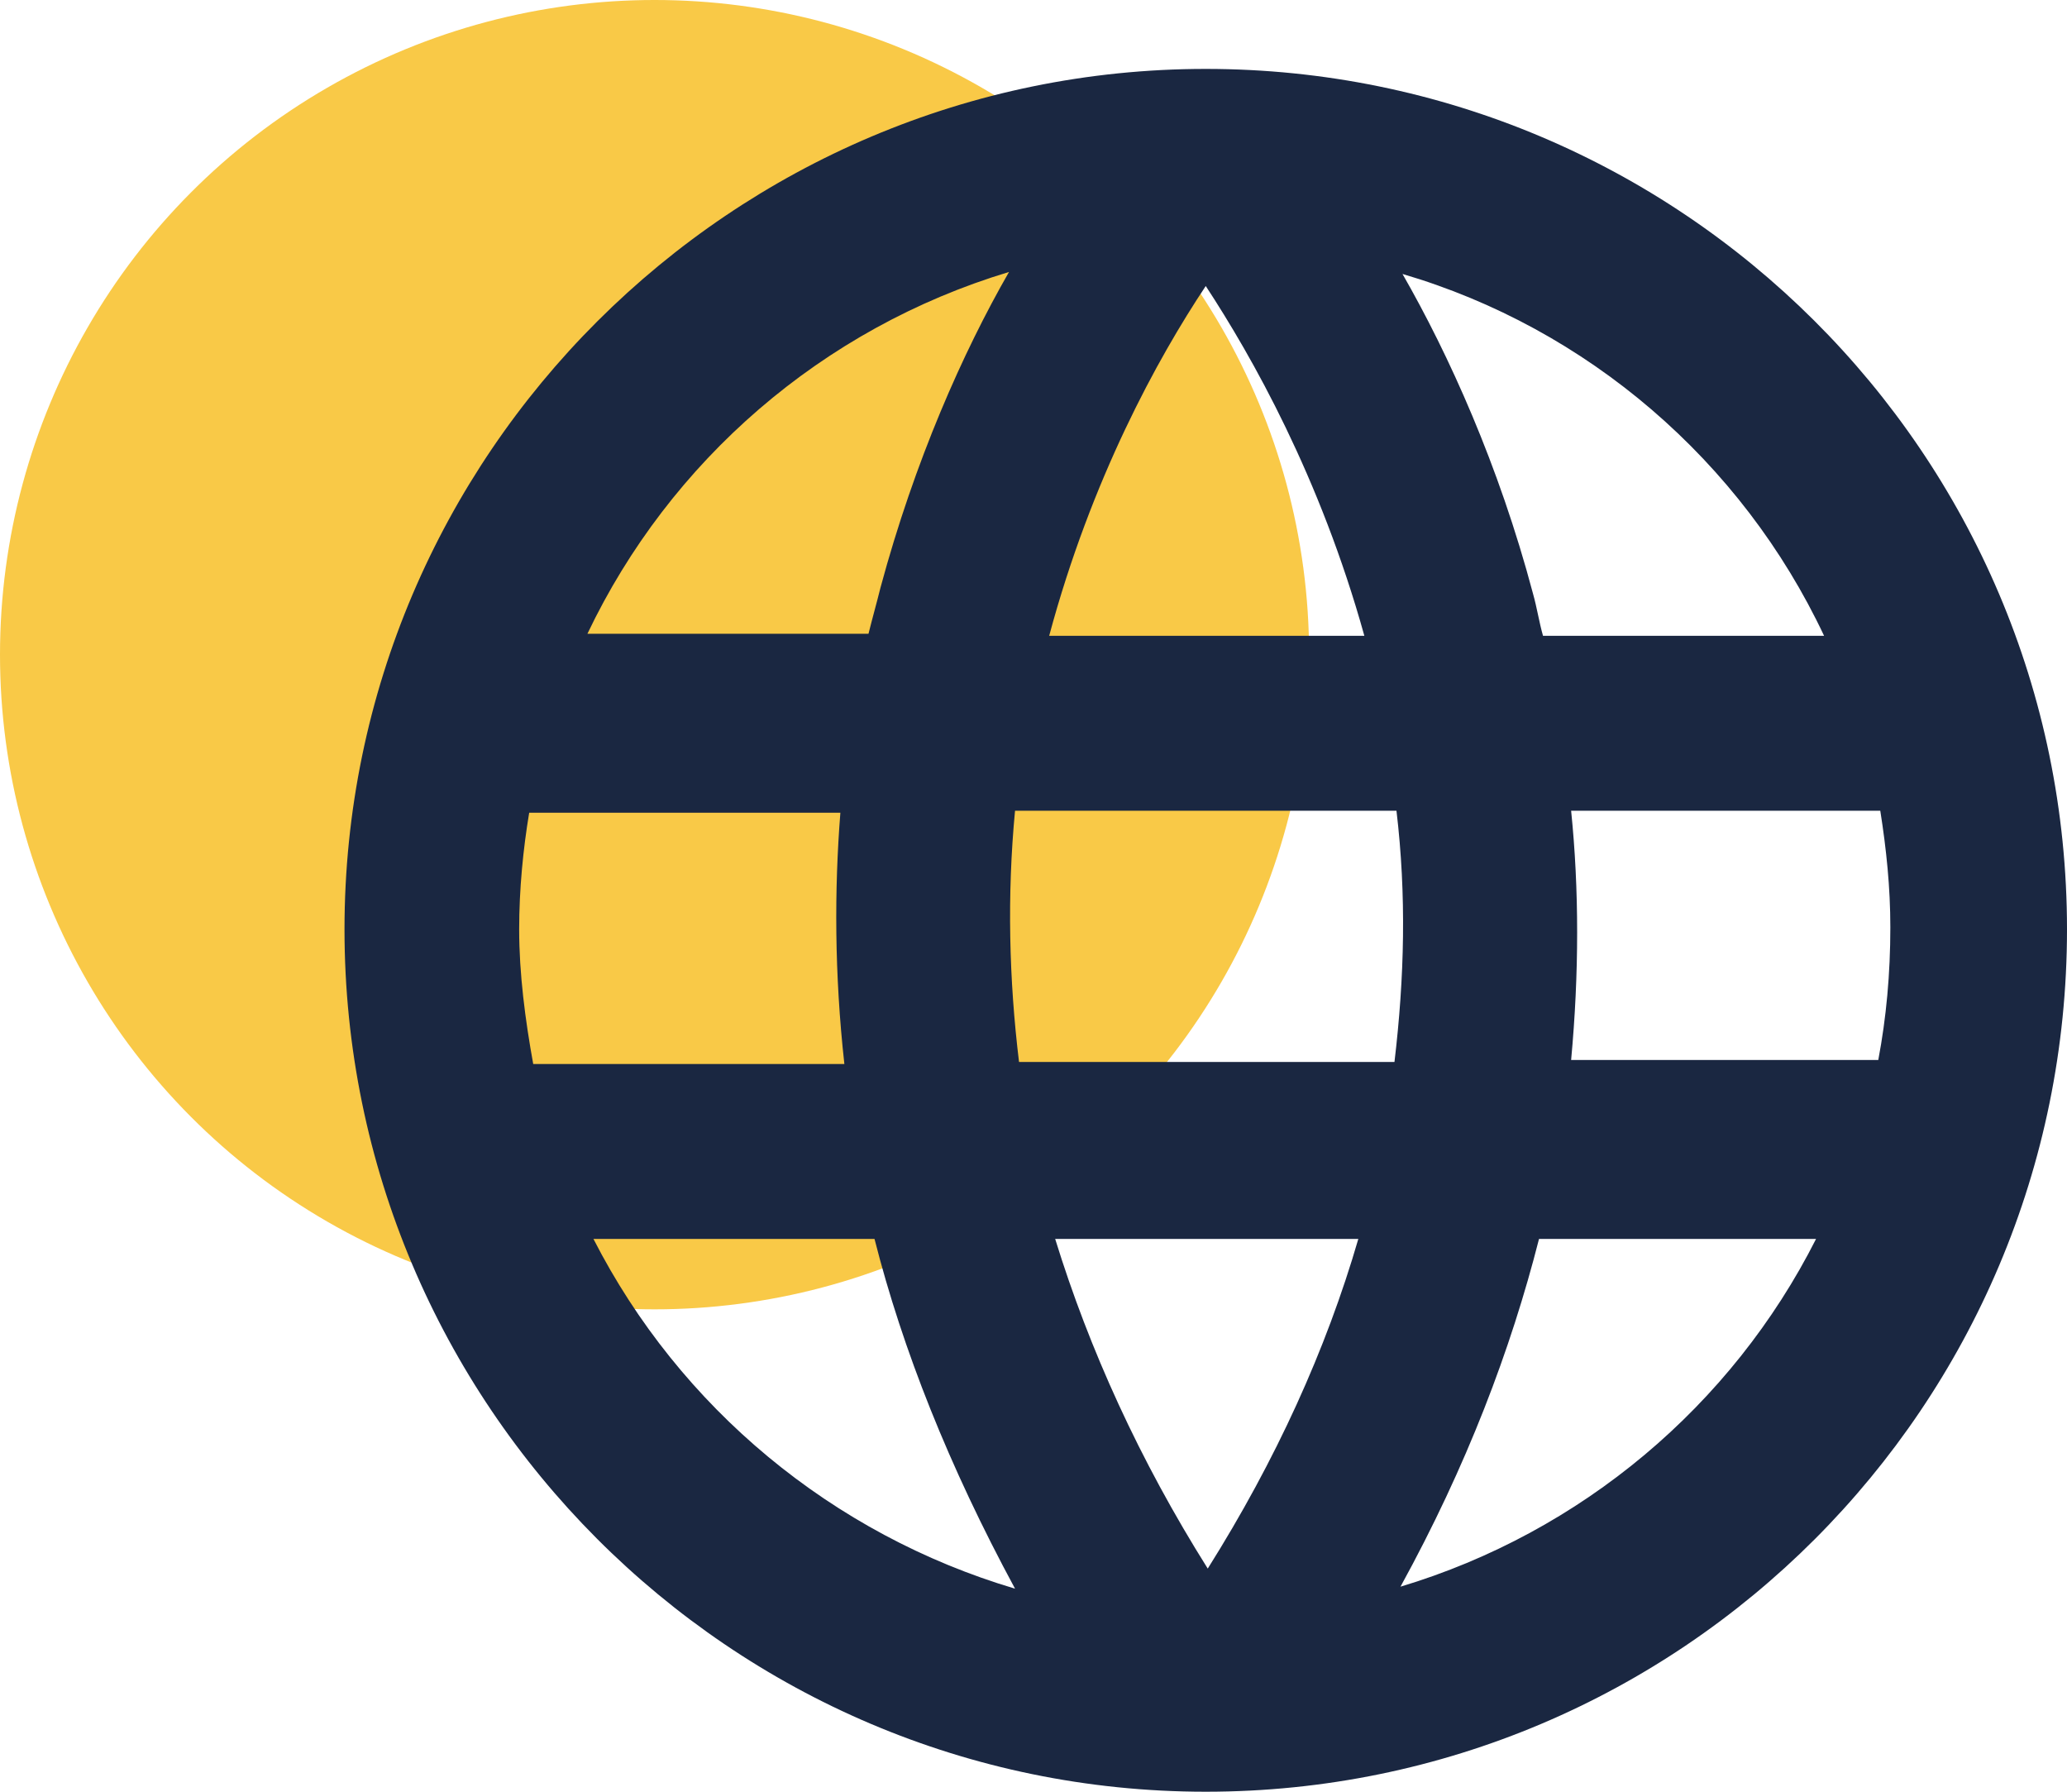 <?xml version="1.0" encoding="UTF-8"?>
<svg width="60px" height="52px" viewBox="0 0 60 52" version="1.1" xmlns="http://www.w3.org/2000/svg" xmlns:xlink="http://www.w3.org/1999/xlink">
    <title>Group 50</title>
    <g id="Home" stroke="none" stroke-width="1" fill="none" fill-rule="evenodd">
        <g id="Homepage" transform="translate(-285, -4801)">
            <g id="6.-USP's" transform="translate(135, 4618)">
                <g id="4.-USPS" transform="translate(0, 179)">
                    <g id="USP1" transform="translate(0, 4)">
                        <g id="Group-50" transform="translate(150, 0)">
                            <circle id="Oval" fill="#F9C947" cx="19" cy="19" r="19"></circle>
                            <g id="Effectory_Icon_Globe" transform="translate(10, 2)" fill="#1A2741" fill-rule="nonzero">
                                <path d="M25,0 C11.247,0 0,11.202 0,24.971 C0,38.74 11.189,50 25,50 C38.811,50 50,38.798 50,24.971 C50,11.144 38.753,0 25,0 Z M19.58,28.821 C19.289,26.429 19.231,23.979 19.464,21.529 L30.536,21.529 C30.828,23.979 30.769,26.371 30.478,28.821 L19.58,28.821 Z M29.429,33.956 C28.497,37.165 27.04,40.373 25.058,43.524 C23.077,40.373 21.62,37.165 20.629,33.956 L29.429,33.956 L29.429,33.956 Z M5.07,24.971 C5.07,23.804 5.186,22.637 5.361,21.587 L14.394,21.587 C14.219,23.804 14.219,26.254 14.51,28.88 L5.478,28.88 C5.245,27.596 5.07,26.254 5.07,24.971 Z M20.455,16.453 C21.678,11.902 23.601,8.401 25,6.301 C26.34,8.343 28.322,11.844 29.604,16.453 L20.455,16.453 Z M35.606,21.529 L44.58,21.529 C44.755,22.637 44.872,23.746 44.872,24.912 C44.872,26.254 44.755,27.538 44.522,28.763 L35.606,28.763 C35.839,26.254 35.839,23.804 35.606,21.529 Z M42.949,16.453 L34.79,16.453 C34.674,16.044 34.615,15.636 34.499,15.228 C33.508,11.494 32.051,8.285 30.711,5.951 C36.072,7.526 40.559,11.377 42.949,16.453 Z M19.289,5.893 C17.949,8.226 16.55,11.377 15.559,15.053 C15.443,15.519 15.326,15.928 15.21,16.394 L7.051,16.394 C9.441,11.377 13.869,7.526 19.289,5.893 Z M7.226,33.956 L15.385,33.956 C16.2,37.165 17.541,40.548 19.464,44.107 C14.161,42.532 9.732,38.856 7.226,33.956 Z M30.653,44.049 C32.576,40.548 33.858,37.165 34.674,33.956 L42.716,33.956 C40.268,38.798 35.897,42.474 30.653,44.049 Z" id="Shape"></path>
                            </g>
                        </g>
                    </g>
                </g>
            </g>
        </g>
    </g>
</svg>